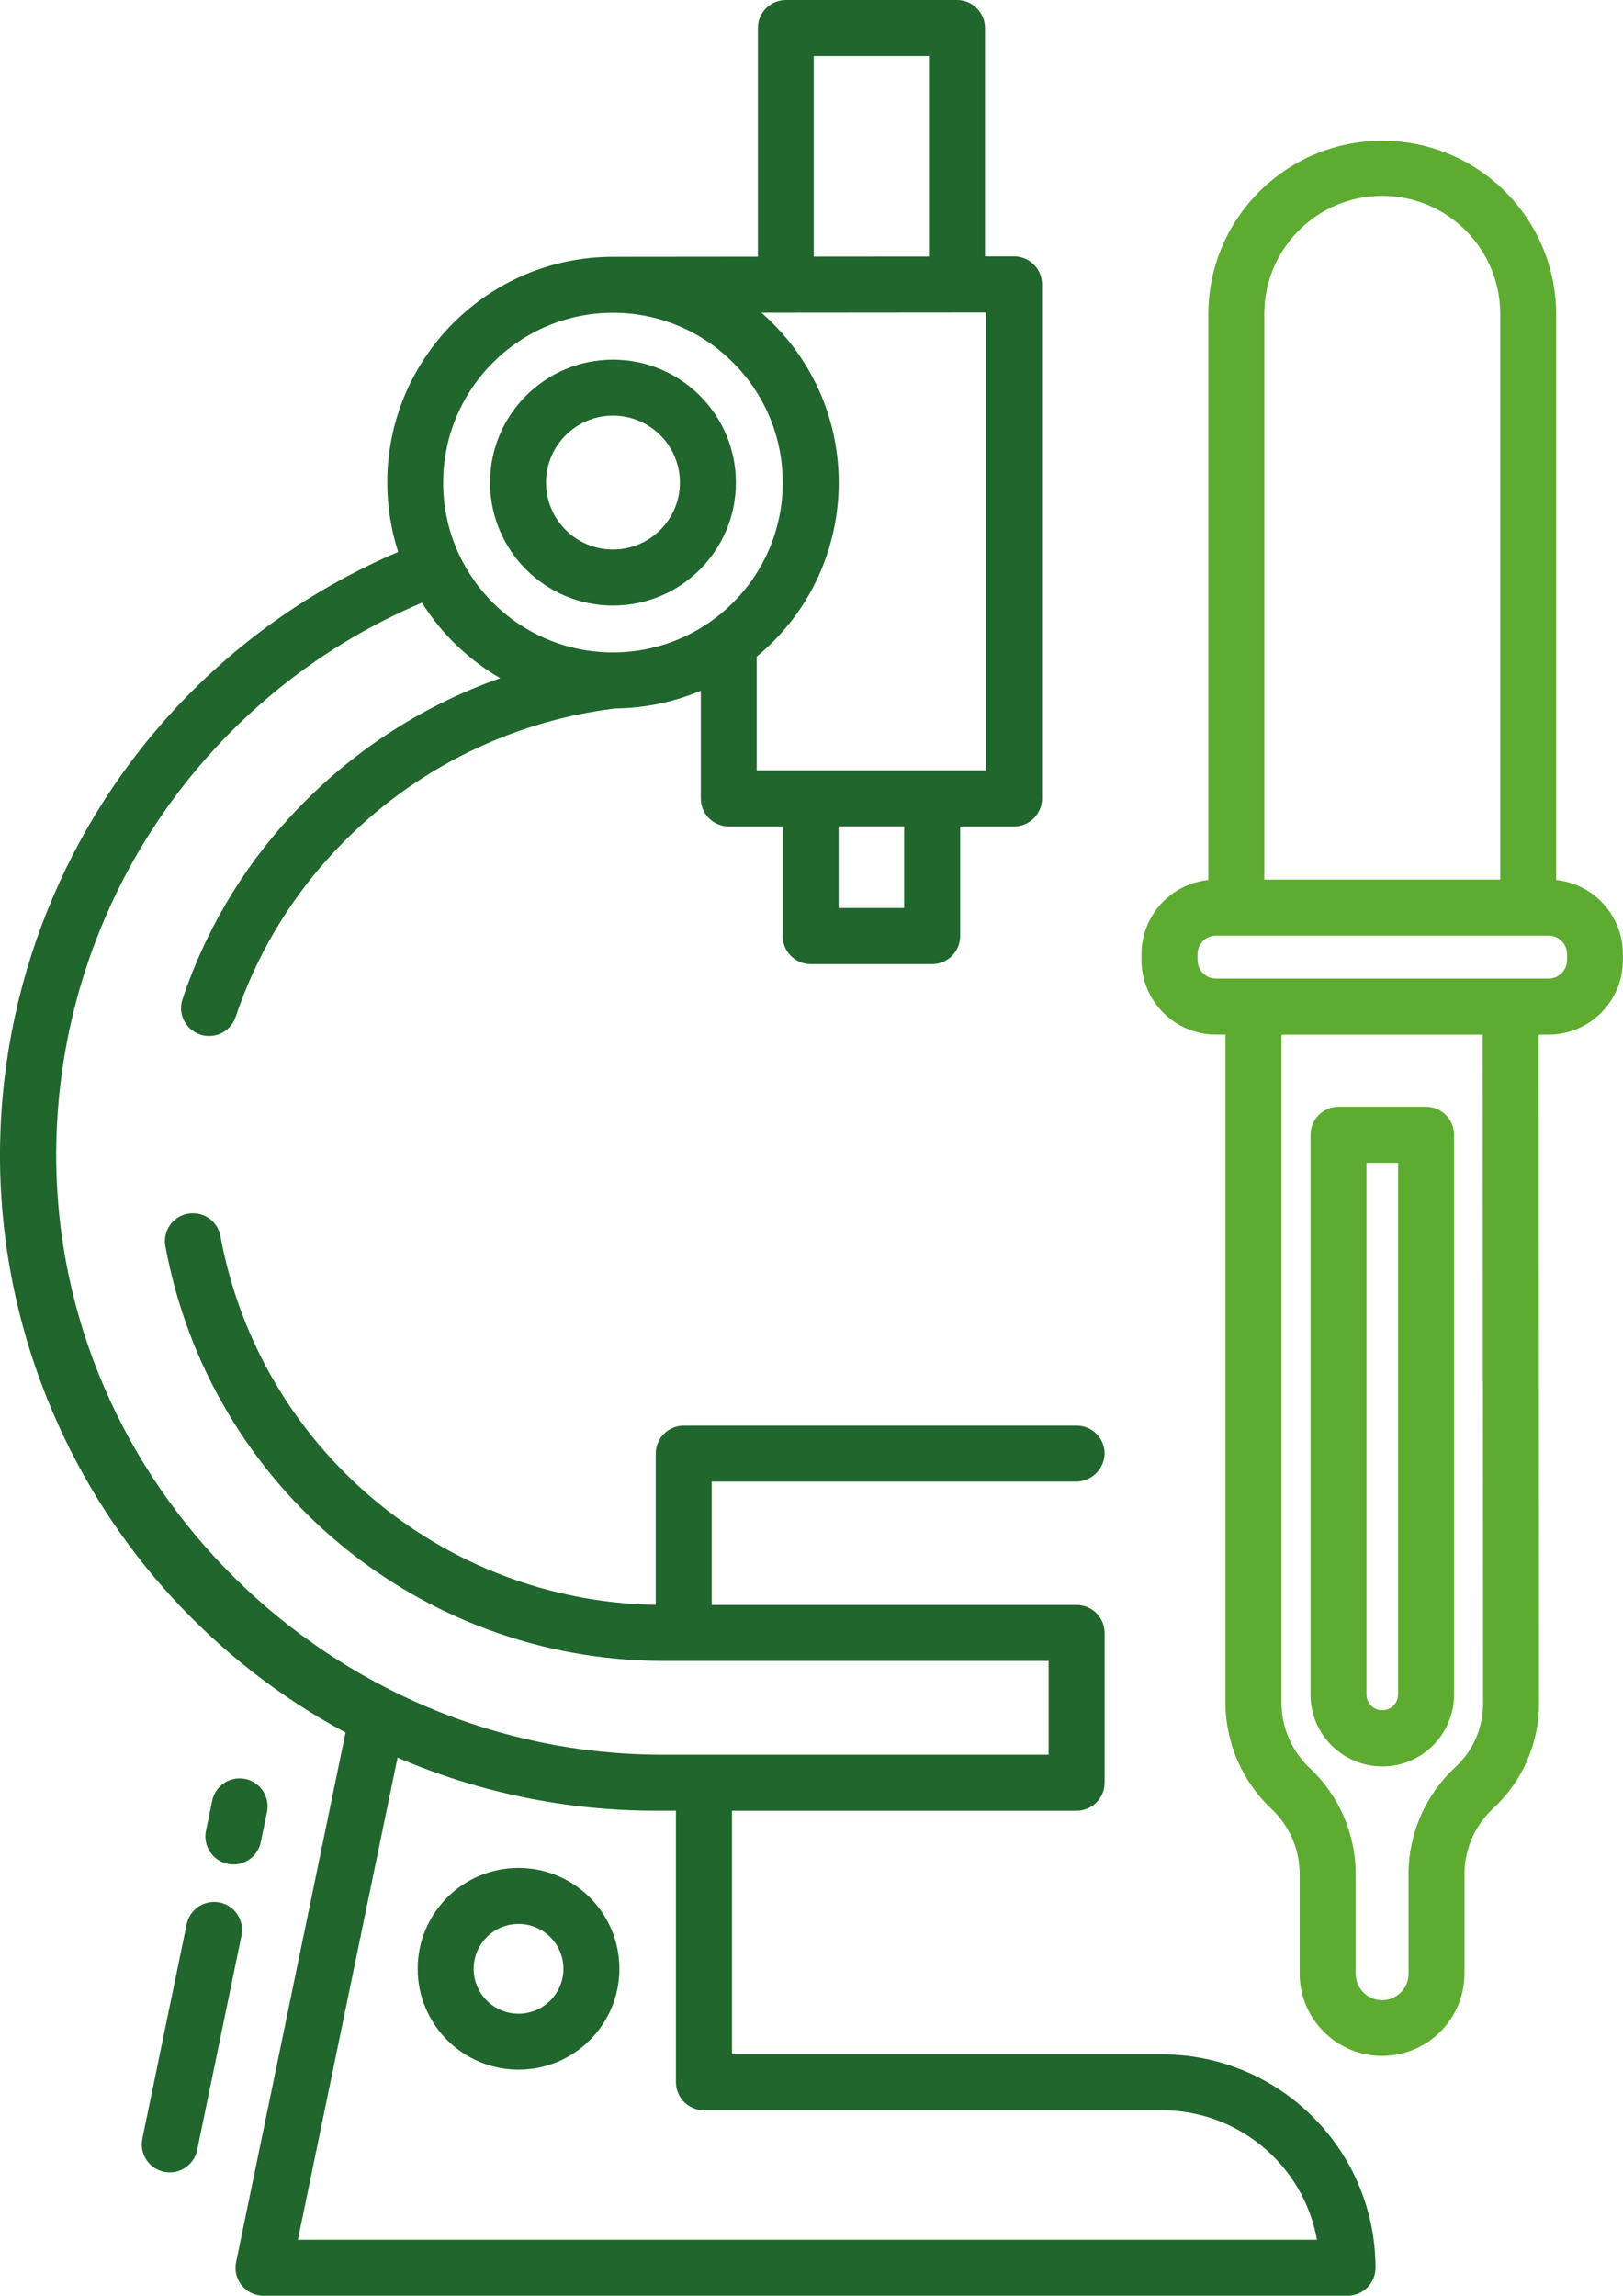 <?xml version="1.0" encoding="UTF-8"?> <svg xmlns="http://www.w3.org/2000/svg" id="Warstwa_2" data-name="Warstwa 2" viewBox="0 0 347.89 492"><defs><style> .cls-1 { fill: #20662d; } .cls-1, .cls-2 { stroke-width: 0px; } .cls-2 { fill: #5dac31; } </style></defs><g id="Layer_1" data-name="Layer 1"><path class="cls-1" d="M50.03,399.57c2.84,0,5.29-2,5.87-4.79l1.33-6.44c.67-3.25-1.42-6.42-4.66-7.09-3.25-.67-6.42,1.42-7.09,4.66h0l-1.33,6.44c-.67,3.24,1.41,6.42,4.66,7.09.4.08.81.12,1.22.12Z"></path><path class="cls-1" d="M47.1,407.73c-3.25-.67-6.42,1.42-7.09,4.66,0,0,0,0,0,0l-9.5,45.96c-.67,3.25,1.42,6.42,4.66,7.09s6.42-1.42,7.09-4.66h0l9.5-45.96c.67-3.25-1.42-6.42-4.66-7.09,0,0,0,0,0,0Z"></path><path class="cls-1" d="M131.39,129.78c14.55,0,26.35-11.8,26.35-26.35,0-14.55-11.8-26.35-26.35-26.35s-26.35,11.8-26.35,26.35h0c.02,14.55,11.81,26.34,26.35,26.35ZM131.39,89.07c7.93,0,14.35,6.43,14.35,14.35s-6.43,14.35-14.35,14.35-14.35-6.43-14.35-14.35h0c0-7.92,6.43-14.34,14.35-14.35Z"></path><path class="cls-1" d="M111.15,400.32c-11.94,0-21.62,9.68-21.62,21.61,0,11.94,9.68,21.62,21.62,21.62,11.94,0,21.62-9.68,21.62-21.61h0c-.01-11.94-9.68-21.61-21.62-21.62ZM111.15,431.56c-5.31,0-9.62-4.31-9.62-9.62,0-5.31,4.31-9.62,9.62-9.62s9.62,4.31,9.62,9.62c0,5.31-4.31,9.61-9.62,9.62Z"></path><path class="cls-2" d="M333.57,188.59v-121.34c-.11-20.59-16.88-37.2-37.48-37.09-20.44.11-36.99,16.65-37.09,37.09v121.34c-8.13.85-14.31,7.7-14.32,15.87v1.3c0,8.81,7.15,15.95,15.95,15.96h2.04v143.17c.02,8.65,3.6,16.9,9.91,22.82,3.82,3.6,5.99,8.62,6,13.87v21.49c.07,9.76,8.04,17.61,17.8,17.53,9.65-.07,17.46-7.88,17.53-17.53v-21.49c.02-5.29,2.22-10.34,6.09-13.96l.2-.18c6.17-5.78,9.68-13.85,9.69-22.31l-.07-143.4h2.1c8.81,0,15.95-7.15,15.95-15.96v-1.3c0-8.17-6.18-15.02-14.31-15.88ZM296.29,41.97c13.96.02,25.27,11.33,25.28,25.28v121.26h-50.57v-121.26c.02-13.96,11.33-25.27,25.28-25.28ZM317.9,365.13c0,5.13-2.13,10.03-5.88,13.53l-.2.19c-6.3,5.88-9.88,14.11-9.9,22.73v21.49c-.04,3.13-2.61,5.63-5.74,5.59-3.07-.04-5.55-2.52-5.59-5.59v-21.49c-.02-8.59-3.58-16.8-9.85-22.67-3.86-3.64-6.05-8.71-6.06-14.01v-143.17h43.15l.07,143.41ZM335.89,205.76c0,2.18-1.77,3.95-3.95,3.96h-71.29c-2.18,0-3.95-1.77-3.95-3.96v-1.3c0-2.18,1.77-3.95,3.95-3.95h71.29c2.18,0,3.95,1.77,3.95,3.95v1.3Z"></path><path class="cls-2" d="M296.29,378.57c8.49,0,15.38-6.89,15.39-15.39v-119.99c0-3.31-2.69-6-6-6h-18.77c-3.31,0-6,2.69-6,6v119.99c0,8.49,6.89,15.38,15.39,15.38ZM292.9,249.2h6.77v113.99c-.03,1.87-1.57,3.36-3.44,3.33-1.83-.03-3.3-1.5-3.33-3.33v-113.99Z"></path><path class="cls-1" d="M249.1,440.26h-92.2v-52.2h73.87c3.31,0,6-2.69,6-6v-32.1c0-3.31-2.69-6-6-6h-78.21v-26.44h77.96c3.3.05,6.06-2.51,6.25-5.81.1-3.31-2.5-6.08-5.81-6.18-.06,0-.13,0-.19,0h-84.21c-3.31,0-6,2.69-6,6v32.41c-45.92-.79-84.93-33.8-93.3-78.96-.5-2.86-2.98-4.96-5.89-4.97h-.04c-3.3,0-5.97,2.66-5.98,5.96,0,.35.03.7.09,1.04,9.47,51.48,54.32,88.87,106.66,88.94h82.67v20.1h-82.83c-70.87,0-130.07-57.98-129.89-128.84.13-51.5,30.98-97.95,78.39-118.04,4.2,6.67,9.96,12.21,16.78,16.17-17.29,6.09-32.81,16.36-45.17,29.89-10.28,11.2-18.09,24.45-22.92,38.87-1.07,3.13.61,6.53,3.74,7.6.61.21,1.26.32,1.91.32h.06c2.58,0,4.87-1.67,5.68-4.12,4.3-12.82,11.24-24.6,20.39-34.57,15.91-17.45,37.55-28.63,60.99-31.5,6.3-.06,12.52-1.35,18.32-3.8v23.09c0,3.31,2.69,6,6,6h11.55v23.5c0,3.31,2.69,6,6,6h26.04c3.31,0,6-2.69,6-6v-23.5h11.55c3.31,0,6-2.69,6-6V61.1c.01-.84-.14-1.67-.45-2.45-.93-2.24-3.12-3.7-5.55-3.7h-6.22V6c0-3.31-2.69-6-6-6h-36.69c-3.31,0-6,2.69-6,6v49.01l-31.05.03c-26.72,0-48.38,21.65-48.39,48.37,0,5.05.79,10.08,2.34,14.88C13.97,148.78-19.16,231.36,11.34,302.72c12.53,29.31,34.65,53.5,62.73,68.58l-23.46,113.49c-.68,3.23,1.38,6.4,4.61,7.09.44.09.89.14,1.34.13h232.28c3.31,0,6-2.69,6-6-.03-25.25-20.49-45.71-45.75-45.74ZM193.8,194.6h-14.04v-17.5h14.04v17.5ZM174.43,12h24.69v42.98l-24.69.02V12ZM211.35,66.97v98.13h-49.15v-24.38c20.59-16.97,23.52-47.42,6.55-68.01-1.69-2.05-3.54-3.95-5.55-5.7l48.15-.04ZM131.39,67.03c20.1,0,36.39,16.3,36.39,36.4,0,20.1-16.3,36.39-36.4,36.39-20.1,0-36.39-16.29-36.39-36.39.02-20.09,16.31-36.38,36.4-36.4h0ZM63.85,480l21.36-103.32c17.48,7.52,36.32,11.39,55.35,11.37h4.33v58.2c0,3.31,2.69,6,6,6h98.2c16.32.02,30.29,11.7,33.21,27.75H63.85Z"></path></g></svg> 